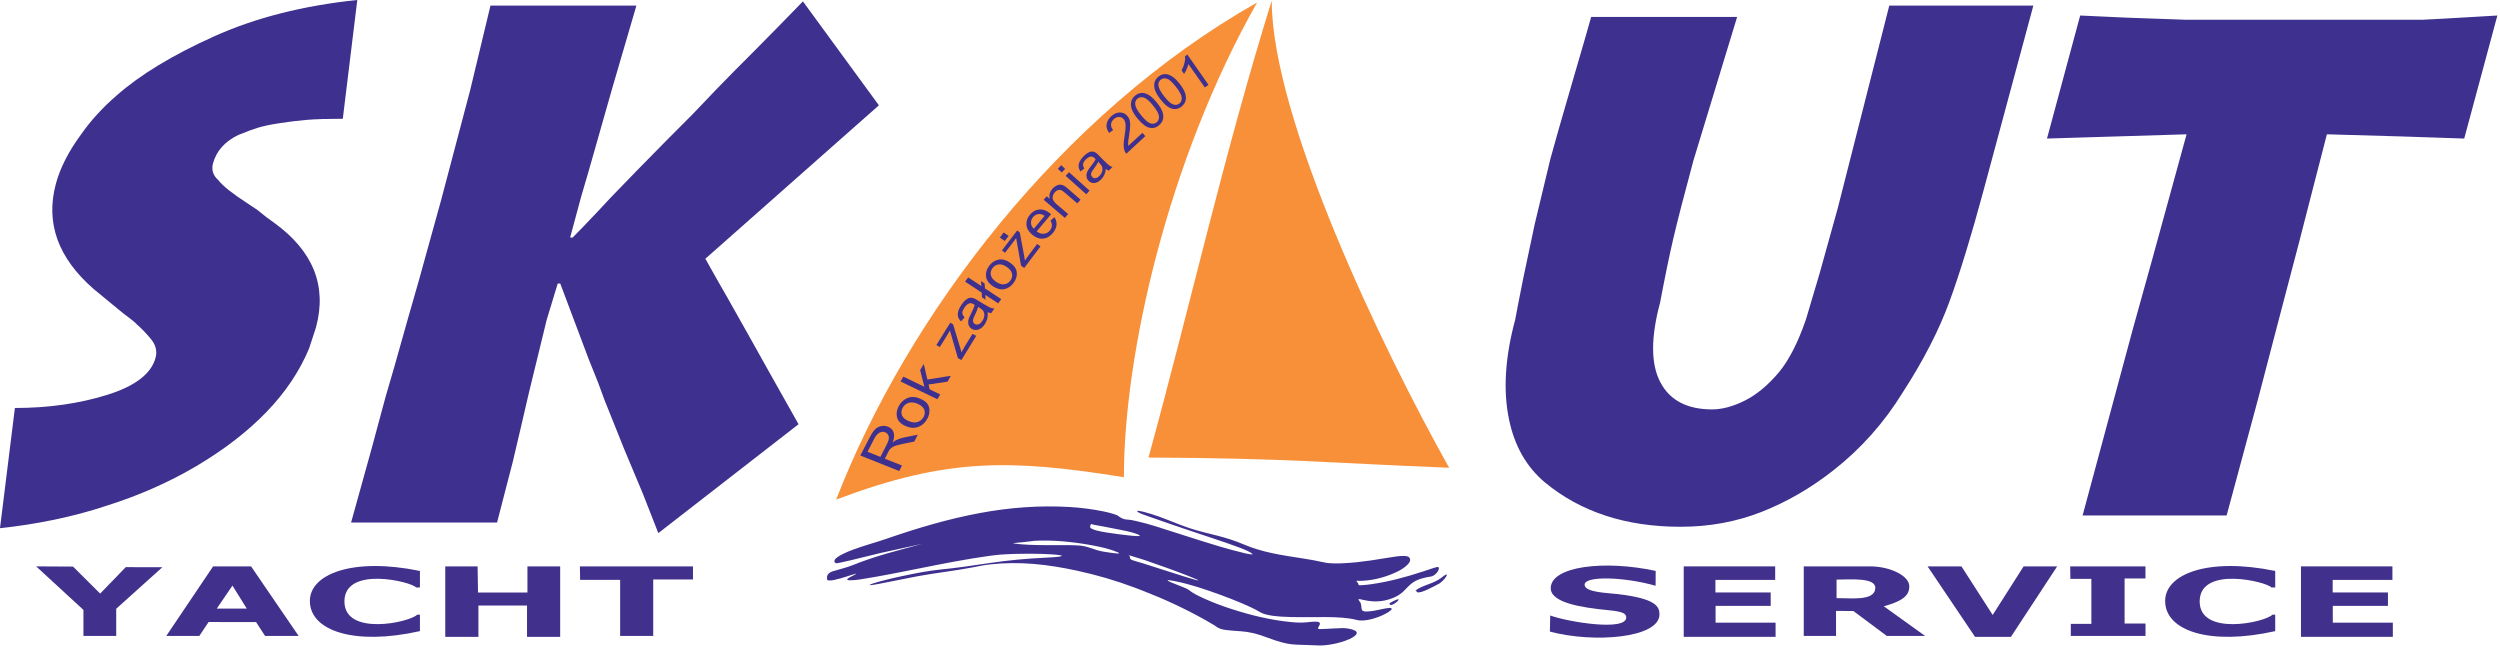 <?xml version="1.0" encoding="UTF-8" standalone="no"?>
<!DOCTYPE svg PUBLIC "-//W3C//DTD SVG 1.1//EN" "http://www.w3.org/Graphics/SVG/1.1/DTD/svg11.dtd">
<svg width="100%" height="100%" viewBox="0 0 258 67" version="1.1" xmlns="http://www.w3.org/2000/svg" xmlns:xlink="http://www.w3.org/1999/xlink" xml:space="preserve" xmlns:serif="http://www.serif.com/" style="fill-rule:evenodd;clip-rule:evenodd;stroke-linejoin:round;stroke-miterlimit:2;">
    <g transform="matrix(4.167,0,0,4.167,12.042,45.167)">
        <path d="M0,-8.476C0.583,-8.99 1.387,-9.477 2.411,-9.938C3.435,-10.399 4.618,-10.7 5.959,-10.84L5.6,-7.898C5.228,-7.898 4.936,-7.889 4.724,-7.872C4.513,-7.854 4.291,-7.828 4.059,-7.793C3.827,-7.758 3.644,-7.72 3.509,-7.679C3.373,-7.638 3.207,-7.577 3.009,-7.495C2.675,-7.332 2.468,-7.098 2.386,-6.795C2.342,-6.631 2.387,-6.491 2.521,-6.374C2.628,-6.234 2.862,-6.048 3.223,-5.814L3.486,-5.639L3.703,-5.464L3.897,-5.324C4.867,-4.623 5.213,-3.759 4.936,-2.732L4.85,-2.469L4.764,-2.207C4.53,-1.646 4.18,-1.124 3.713,-0.639C3.246,-0.155 2.668,0.292 1.979,0.701C1.289,1.109 0.532,1.442 -0.292,1.699C-0.678,1.827 -1.096,1.938 -1.545,2.032C-1.995,2.125 -2.443,2.195 -2.89,2.242L-2.521,-0.735C-1.694,-0.735 -0.933,-0.843 -0.239,-1.059C0.456,-1.275 0.856,-1.582 0.963,-1.979C1.007,-2.142 0.969,-2.297 0.848,-2.443C0.727,-2.589 0.612,-2.708 0.503,-2.802C0.464,-2.849 0.349,-2.942 0.159,-3.082L-0.565,-3.677C-1.453,-4.448 -1.767,-5.318 -1.506,-6.287C-1.399,-6.684 -1.19,-7.092 -0.88,-7.513C-0.644,-7.851 -0.351,-8.172 0,-8.476M10.923,-3.818L10.985,-3.818L11.69,-1.944L11.922,-1.366L12.083,-0.928L12.287,-0.42L12.575,0.298L13.037,1.401L13.414,2.364L16.887,-0.333L16.237,-1.488L15.619,-2.592L15.126,-3.467L14.915,-3.835L14.579,-4.431L18.877,-8.231L16.995,-10.805L16.416,-10.21L15.776,-9.562L15.287,-9.071L14.859,-8.634L14.274,-8.021L13.594,-7.338L12.888,-6.62L12.243,-5.954L11.916,-5.604L11.549,-5.219L11.292,-4.956L11.23,-4.956L11.348,-5.394L11.504,-5.972L11.684,-6.585L12.272,-8.651L12.871,-10.7L9.257,-10.7L8.757,-8.616L8.04,-5.902L7.487,-3.905L7.216,-2.96L6.875,-1.751L6.661,-1.016L6.467,-0.298L6.321,0.245L5.805,2.102L9.42,2.102L9.81,0.596L10.016,-0.28L10.211,-1.121L10.651,-2.924L10.923,-3.818ZM36.517,-10.42L40.132,-10.42L39.05,-6.865C38.82,-6.013 38.654,-5.37 38.553,-4.938C38.452,-4.506 38.343,-3.975 38.224,-3.345C37.992,-2.481 37.993,-1.824 38.229,-1.375C38.464,-0.925 38.892,-0.7 39.513,-0.7C39.761,-0.7 40.032,-0.773 40.324,-0.919C40.617,-1.065 40.901,-1.302 41.175,-1.629C41.299,-1.78 41.415,-1.964 41.525,-2.18C41.635,-2.396 41.738,-2.644 41.835,-2.924L42.163,-4.028L42.622,-5.674L43.9,-10.7L47.468,-10.7L46.222,-6.077C45.929,-4.991 45.653,-4.092 45.394,-3.38C45.135,-2.668 44.748,-1.915 44.234,-1.121C43.774,-0.373 43.203,0.269 42.52,0.806C41.956,1.249 41.361,1.594 40.736,1.839C40.112,2.084 39.443,2.207 38.729,2.207C37.374,2.207 36.253,1.839 35.365,1.103C34.91,0.718 34.616,0.199 34.482,-0.455C34.333,-1.167 34.384,-1.991 34.636,-2.924L34.709,-3.31L34.837,-3.958L35.123,-5.306L35.506,-6.9C35.604,-7.262 35.786,-7.901 36.054,-8.818C36.322,-9.734 36.476,-10.268 36.517,-10.42M48.628,-10.455L49.777,-10.402L51.252,-10.35L57.101,-10.35L57.605,-10.376L58.96,-10.455L58.139,-7.408L56.586,-7.46L54.738,-7.513L54.381,-6.129L54.057,-4.868L53.501,-2.749L53.03,-0.945L52.255,1.926L48.688,1.926L49.934,-2.697L50.421,-4.448L51.263,-7.513L47.806,-7.408L48.628,-10.455Z" style="fill:rgb(62,48,142);fill-rule:nonzero;"/>
    </g>
    <g transform="matrix(4.167,0,0,4.167,131.243,48.273)">
        <path d="M0,-11.572C0,-8.662 2.731,-2.963 4.394,0C1.246,-0.127 0.42,-0.236 -3.052,-0.253C-2.007,-4.067 -1.18,-7.774 0,-11.572" style="fill:rgb(247,144,57);fill-rule:nonzero;"/>
    </g>
    <g transform="matrix(4.167,0,0,4.167,129.729,51.556)">
        <path d="M0,-12.31C-2.217,-8.391 -3.298,-3.586 -3.298,-0.554C-6.102,-1.002 -7.674,-1.039 -10.424,0C-8.658,-4.556 -4.869,-9.556 0,-12.31" style="fill:rgb(247,144,57);fill-rule:nonzero;"/>
    </g>
    <g transform="matrix(4.167,0,0,4.167,125.349,54.236)">
        <path d="M0,2.474C0.007,2.479 0.013,2.484 0.02,2.489C0.04,2.504 0.061,2.518 0.082,2.53C0.103,2.541 0.124,2.551 0.145,2.558C0.17,2.567 0.196,2.573 0.221,2.578C0.255,2.584 0.289,2.589 0.323,2.592C0.431,2.604 0.541,2.611 0.65,2.618C0.756,2.626 0.86,2.641 0.963,2.666C1.054,2.688 1.143,2.717 1.231,2.748C1.413,2.814 1.588,2.881 1.777,2.92C1.857,2.936 1.941,2.946 2.022,2.95C2.19,2.959 2.358,2.957 2.526,2.968C2.661,2.977 2.797,2.961 2.929,2.936C3.068,2.909 3.207,2.87 3.337,2.813C3.383,2.792 3.431,2.767 3.47,2.735C3.492,2.718 3.52,2.69 3.52,2.66C3.521,2.628 3.488,2.607 3.463,2.595C3.405,2.568 3.335,2.556 3.272,2.546C3.228,2.539 3.18,2.54 3.134,2.541C3.072,2.542 3.01,2.546 2.949,2.549C2.833,2.555 2.717,2.563 2.602,2.564C2.597,2.564 2.593,2.564 2.588,2.563C2.584,2.563 2.581,2.562 2.578,2.561C2.575,2.56 2.572,2.559 2.57,2.558C2.569,2.557 2.566,2.555 2.565,2.553C2.56,2.545 2.563,2.534 2.566,2.525C2.578,2.499 2.596,2.476 2.605,2.448C2.609,2.436 2.609,2.424 2.604,2.412C2.601,2.407 2.595,2.402 2.59,2.398C2.582,2.393 2.573,2.39 2.564,2.387C2.551,2.384 2.538,2.382 2.524,2.381C2.506,2.38 2.487,2.38 2.468,2.38C2.41,2.382 2.352,2.389 2.295,2.395C2.158,2.411 2.013,2.403 1.876,2.389C1.374,2.339 0.883,2.218 0.403,2.062C0.181,1.99 -0.041,1.906 -0.255,1.81C-0.391,1.748 -0.537,1.68 -0.654,1.585C-0.661,1.58 -0.668,1.576 -0.676,1.572C-0.687,1.566 -0.699,1.56 -0.711,1.555C-0.744,1.54 -0.778,1.526 -0.812,1.513C-0.89,1.482 -0.969,1.452 -1.047,1.42C-1.076,1.408 -1.105,1.396 -1.133,1.382C-1.141,1.378 -1.149,1.374 -1.156,1.368C-1.158,1.367 -1.161,1.365 -1.162,1.363C-1.163,1.362 -1.164,1.36 -1.164,1.359C-1.163,1.357 -1.161,1.356 -1.16,1.356C-1.157,1.355 -1.154,1.354 -1.151,1.354C-1.139,1.354 -1.127,1.355 -1.116,1.356C-1.065,1.361 -1.014,1.371 -0.965,1.381C-0.594,1.456 -0.231,1.581 0.124,1.709C0.316,1.779 0.507,1.853 0.694,1.933C0.842,1.996 0.989,2.063 1.128,2.146C1.167,2.17 1.211,2.186 1.255,2.198C1.313,2.214 1.374,2.225 1.433,2.234C1.587,2.255 1.744,2.263 1.899,2.266C2.183,2.273 2.467,2.266 2.751,2.267C2.888,2.268 3.026,2.271 3.163,2.282C3.287,2.292 3.408,2.309 3.529,2.34C3.553,2.346 3.578,2.35 3.603,2.351C3.631,2.353 3.66,2.353 3.689,2.351C3.753,2.346 3.818,2.335 3.881,2.319C4.005,2.287 4.126,2.242 4.239,2.181C4.278,2.161 4.318,2.137 4.351,2.108C4.361,2.1 4.372,2.09 4.379,2.079C4.383,2.072 4.387,2.064 4.384,2.056C4.383,2.053 4.38,2.051 4.377,2.049C4.373,2.046 4.368,2.045 4.363,2.043C4.357,2.042 4.349,2.041 4.342,2.041C4.333,2.041 4.323,2.041 4.313,2.042C4.246,2.047 4.179,2.062 4.113,2.077C4,2.102 3.882,2.126 3.766,2.129C3.751,2.129 3.736,2.128 3.721,2.127C3.71,2.125 3.699,2.124 3.688,2.12C3.675,2.116 3.658,2.107 3.652,2.094C3.618,2.027 3.653,1.967 3.597,1.887C3.587,1.872 3.573,1.858 3.566,1.84C3.565,1.837 3.564,1.832 3.565,1.828C3.565,1.827 3.566,1.825 3.568,1.824C3.569,1.823 3.571,1.823 3.572,1.822C3.575,1.822 3.577,1.822 3.579,1.821C3.582,1.821 3.585,1.822 3.588,1.822C3.596,1.823 3.604,1.824 3.612,1.826C3.635,1.83 3.659,1.836 3.682,1.842C3.756,1.858 3.83,1.871 3.906,1.876C4.009,1.883 4.115,1.877 4.216,1.855C4.347,1.826 4.474,1.781 4.584,1.705C4.658,1.654 4.718,1.591 4.779,1.526C4.84,1.464 4.9,1.411 4.978,1.37C5.026,1.344 5.08,1.325 5.133,1.31C5.205,1.289 5.279,1.275 5.353,1.263C5.363,1.262 5.372,1.26 5.38,1.257C5.389,1.254 5.398,1.25 5.407,1.246C5.424,1.238 5.44,1.227 5.455,1.215C5.484,1.192 5.51,1.164 5.529,1.132C5.542,1.109 5.556,1.081 5.554,1.055C5.554,1.046 5.551,1.038 5.544,1.032C5.541,1.029 5.536,1.028 5.532,1.027C5.526,1.026 5.52,1.026 5.514,1.026C5.499,1.028 5.483,1.033 5.467,1.038C5.441,1.045 5.414,1.054 5.389,1.062C5.311,1.088 5.232,1.115 5.154,1.14C4.94,1.21 4.723,1.275 4.503,1.33C4.292,1.382 4.078,1.425 3.862,1.455C3.792,1.465 3.721,1.473 3.65,1.477C3.63,1.478 3.609,1.479 3.589,1.478C3.584,1.478 3.578,1.478 3.573,1.476C3.572,1.476 3.57,1.476 3.569,1.475C3.568,1.474 3.567,1.474 3.567,1.473C3.555,1.419 3.537,1.412 3.51,1.372L3.51,1.371L3.511,1.37C3.511,1.37 3.512,1.37 3.513,1.369L3.544,1.369C3.592,1.37 3.641,1.371 3.689,1.367C3.966,1.349 4.24,1.274 4.492,1.157C4.594,1.11 4.701,1.048 4.78,0.967C4.805,0.942 4.83,0.909 4.839,0.874C4.846,0.843 4.84,0.816 4.82,0.791C4.81,0.777 4.793,0.769 4.776,0.764C4.754,0.757 4.729,0.754 4.704,0.753C4.633,0.75 4.561,0.758 4.49,0.767C4.284,0.795 4.079,0.834 3.873,0.864C3.647,0.897 3.419,0.923 3.191,0.933C3.034,0.94 2.858,0.946 2.704,0.911C2.526,0.871 2.349,0.84 2.169,0.812C1.674,0.736 1.19,0.667 0.725,0.469C0.508,0.376 0.294,0.309 0.065,0.25C-0.169,0.191 -0.404,0.137 -0.634,0.06C-0.882,-0.023 -1.126,-0.131 -1.373,-0.22C-1.495,-0.264 -1.62,-0.304 -1.746,-0.336C-1.785,-0.346 -1.825,-0.356 -1.865,-0.362C-1.876,-0.364 -1.888,-0.365 -1.899,-0.366C-1.902,-0.366 -1.906,-0.365 -1.909,-0.365C-1.911,-0.364 -1.914,-0.364 -1.914,-0.362C-1.918,-0.357 -1.916,-0.351 -1.913,-0.347C-1.907,-0.339 -1.898,-0.333 -1.89,-0.328C-1.859,-0.309 -1.823,-0.294 -1.789,-0.281C-1.663,-0.232 -1.533,-0.191 -1.406,-0.146C-0.943,0.019 -0.477,0.171 -0.012,0.327C0.195,0.396 0.401,0.465 0.604,0.542C0.676,0.569 0.748,0.597 0.817,0.63C0.858,0.651 0.903,0.673 0.936,0.705C0.937,0.706 0.938,0.708 0.939,0.709L0.939,0.711C0.938,0.713 0.934,0.714 0.932,0.714C0.92,0.716 0.906,0.714 0.893,0.713C0.837,0.705 0.781,0.693 0.725,0.68C0.521,0.632 0.318,0.575 0.116,0.516C-0.41,0.359 -0.932,0.185 -1.456,0.02C-1.606,-0.027 -1.758,-0.069 -1.912,-0.104C-1.984,-0.12 -2.063,-0.141 -2.137,-0.145C-2.167,-0.147 -2.196,-0.149 -2.225,-0.156C-2.248,-0.161 -2.271,-0.168 -2.292,-0.178C-2.33,-0.196 -2.362,-0.219 -2.396,-0.243C-2.409,-0.253 -2.425,-0.26 -2.44,-0.265C-2.466,-0.276 -2.493,-0.284 -2.519,-0.292C-2.602,-0.317 -2.688,-0.337 -2.773,-0.354C-3.041,-0.408 -3.316,-0.443 -3.589,-0.459C-4.336,-0.503 -5.084,-0.447 -5.818,-0.309C-6.601,-0.162 -7.353,0.06 -8.105,0.32C-8.387,0.418 -8.676,0.493 -8.957,0.598C-9.03,0.625 -9.103,0.655 -9.173,0.688C-9.228,0.714 -9.284,0.742 -9.334,0.777C-9.363,0.797 -9.401,0.826 -9.413,0.86C-9.425,0.892 -9.407,0.914 -9.383,0.932C-9.38,0.934 -9.374,0.934 -9.371,0.934C-9.364,0.934 -9.356,0.933 -9.349,0.932C-9.324,0.929 -9.299,0.924 -9.274,0.919C-9.19,0.902 -9.106,0.883 -9.023,0.863C-8.776,0.803 -8.531,0.741 -8.284,0.682L-7.235,0.452C-7.821,0.611 -8.398,0.752 -8.964,0.981C-9.121,1.044 -9.279,1.078 -9.441,1.128C-9.466,1.135 -9.492,1.145 -9.515,1.158C-9.534,1.168 -9.553,1.181 -9.567,1.197C-9.581,1.213 -9.591,1.232 -9.596,1.253C-9.602,1.278 -9.601,1.305 -9.598,1.33C-9.596,1.34 -9.59,1.347 -9.582,1.352C-9.572,1.358 -9.558,1.36 -9.547,1.36C-9.508,1.363 -9.467,1.356 -9.429,1.349C-9.322,1.327 -9.216,1.295 -9.112,1.262C-9.039,1.239 -8.963,1.211 -8.888,1.194C-8.885,1.194 -8.882,1.193 -8.879,1.193L-8.877,1.193C-8.876,1.193 -8.876,1.194 -8.876,1.194C-8.875,1.195 -8.876,1.195 -8.876,1.196C-8.877,1.196 -8.877,1.197 -8.878,1.198C-8.881,1.2 -8.884,1.202 -8.888,1.204C-8.924,1.226 -8.963,1.245 -9.001,1.263C-9.026,1.276 -9.053,1.29 -9.076,1.307C-9.082,1.311 -9.088,1.316 -9.093,1.322C-9.096,1.326 -9.099,1.331 -9.099,1.335C-9.099,1.344 -9.089,1.348 -9.082,1.35C-9.068,1.355 -9.051,1.356 -9.036,1.356C-8.951,1.357 -8.861,1.347 -8.777,1.334C-7.718,1.168 -6.681,0.906 -5.618,0.757C-5.517,0.743 -5.413,0.729 -5.312,0.721C-4.414,0.654 -3.131,0.747 -4.173,0.795C-4.654,0.818 -5.108,0.859 -5.585,0.93C-5.988,0.99 -6.389,1.051 -6.794,1.09C-7.101,1.12 -7.414,1.184 -7.715,1.247C-7.903,1.286 -8.092,1.33 -8.278,1.38C-8.34,1.397 -8.402,1.415 -8.464,1.435C-8.482,1.442 -8.501,1.448 -8.518,1.456C-8.524,1.458 -8.529,1.461 -8.534,1.464C-8.536,1.465 -8.537,1.467 -8.539,1.468C-8.54,1.469 -8.541,1.47 -8.542,1.471C-8.542,1.472 -8.542,1.473 -8.541,1.474C-8.54,1.475 -8.539,1.475 -8.538,1.475C-8.532,1.477 -8.526,1.477 -8.521,1.476C-8.498,1.475 -8.474,1.472 -8.451,1.468C-8.364,1.455 -8.277,1.438 -8.19,1.42C-7.915,1.366 -7.641,1.309 -7.365,1.257C-6.904,1.172 -6.433,1.122 -5.975,1.033C-5.843,1.008 -5.712,0.979 -5.579,0.964C-4.823,0.88 -4.132,0.961 -3.394,1.121C-2.909,1.227 -2.436,1.365 -1.972,1.54C-1.909,1.564 -1.846,1.588 -1.783,1.613C-1.245,1.82 -0.73,2.06 -0.228,2.341C-0.152,2.383 -0.077,2.433 0,2.474M0,2.474L0.024,2.486C0.016,2.482 0.008,2.478 0,2.474M-1.741,0.852C-1.385,0.976 -1.026,1.101 -0.676,1.238C0.236,1.595 -1.388,1.058 -1.771,0.937C-1.854,0.912 -1.937,0.888 -2.02,0.863C-2.033,0.859 -2.047,0.854 -2.06,0.847C-2.068,0.843 -2.077,0.837 -2.083,0.83C-2.092,0.819 -2.096,0.808 -2.098,0.793C-2.099,0.781 -2.099,0.769 -2.104,0.758C-2.107,0.752 -2.111,0.747 -2.116,0.742C-2.123,0.737 -2.132,0.733 -2.141,0.729L-1.741,0.852ZM-4.489,0.38C-4.012,0.35 -3.5,0.404 -3.032,0.49C-2.825,0.528 -2.597,0.578 -2.402,0.661C-2.393,0.665 -2.384,0.67 -2.376,0.675C-2.374,0.676 -2.371,0.678 -2.369,0.68C-2.368,0.681 -2.366,0.683 -2.366,0.685C-2.366,0.686 -2.366,0.687 -2.367,0.688C-2.368,0.689 -2.37,0.69 -2.372,0.69C-2.38,0.692 -2.389,0.692 -2.397,0.692C-2.497,0.688 -2.601,0.669 -2.7,0.655C-2.765,0.646 -2.829,0.633 -2.892,0.615C-2.948,0.599 -3.003,0.579 -3.059,0.561C-3.115,0.542 -3.172,0.525 -3.23,0.512C-3.297,0.498 -3.362,0.492 -3.431,0.49C-3.906,0.472 -4.524,0.51 -4.977,0.443C-5.04,0.434 -4.827,0.422 -4.718,0.409C-4.667,0.403 -4.617,0.397 -4.566,0.391C-4.549,0.389 -4.531,0.387 -4.514,0.385C-4.509,0.384 -4.503,0.383 -4.498,0.382C-4.495,0.382 -4.491,0.381 -4.489,0.38M-3.06,-0.04C-3.056,-0.037 -3.05,-0.035 -3.046,-0.033C-3.024,-0.026 -3.001,-0.022 -2.979,-0.017C-2.902,-0.002 -2.825,0.011 -2.748,0.025C-2.616,0.049 -2.485,0.077 -2.354,0.102C-2.227,0.126 -2.102,0.152 -1.979,0.191C-1.949,0.2 -1.919,0.211 -1.89,0.224C-1.882,0.227 -1.874,0.231 -1.866,0.236C-1.862,0.239 -1.858,0.242 -1.855,0.246C-1.854,0.249 -1.854,0.251 -1.856,0.253C-1.859,0.256 -1.864,0.258 -1.868,0.258C-1.885,0.262 -1.903,0.262 -1.92,0.261C-1.985,0.26 -2.051,0.253 -2.115,0.246C-2.3,0.226 -2.485,0.202 -2.669,0.173C-2.752,0.16 -2.835,0.145 -2.917,0.124C-2.948,0.116 -2.979,0.107 -3.009,0.094C-3.03,0.086 -3.053,0.075 -3.071,0.06C-3.079,0.052 -3.083,0.042 -3.083,0.03C-3.083,0.019 -3.08,0.006 -3.076,-0.005C-3.073,-0.015 -3.068,-0.024 -3.063,-0.034C-3.062,-0.036 -3.061,-0.038 -3.06,-0.04" style="fill:rgb(62,48,142);fill-rule:nonzero;"/>
    </g>
    <g transform="matrix(4.167,0,0,4.167,146.172,59.469)">
        <path d="M0,0.358C-0.009,0.357 -0.018,0.355 -0.027,0.354C0.162,0.216 0.406,0.191 0.596,0.053C0.627,0.031 0.656,0.005 0.688,-0.016C0.698,-0.023 0.708,-0.029 0.718,-0.034C0.722,-0.036 0.726,-0.038 0.729,-0.039C0.733,-0.04 0.736,-0.042 0.738,-0.042C0.741,-0.043 0.743,-0.043 0.745,-0.043C0.747,-0.043 0.749,-0.042 0.75,-0.042C0.753,-0.04 0.754,-0.036 0.754,-0.034C0.754,-0.022 0.747,-0.009 0.742,0C0.72,0.039 0.69,0.074 0.659,0.105C0.625,0.139 0.588,0.171 0.545,0.193C0.434,0.249 0.326,0.309 0.211,0.357C0.184,0.368 0.156,0.378 0.128,0.387C0.105,0.393 0.082,0.398 0.059,0.4C0.051,0.401 0.042,0.401 0.033,0.399C0.027,0.398 0.02,0.396 0.014,0.392C0.002,0.384 -0.001,0.372 0,0.358" style="fill:rgb(62,48,142);fill-rule:nonzero;"/>
    </g>
    <g transform="matrix(4.167,0,0,4.167,143.403,62.028)">
        <path d="M0,0.053C0.048,0.026 0.096,0 0.146,-0.023C0.16,-0.029 0.174,-0.035 0.188,-0.039C0.193,-0.041 0.198,-0.042 0.202,-0.043C0.206,-0.044 0.209,-0.044 0.213,-0.044C0.215,-0.044 0.218,-0.044 0.22,-0.043C0.221,-0.042 0.223,-0.041 0.223,-0.039C0.225,-0.036 0.223,-0.03 0.221,-0.027C0.214,-0.012 0.2,0.001 0.188,0.012C0.153,0.045 0.113,0.073 0.068,0.09C0.059,0.093 0.049,0.096 0.04,0.097L0.028,0.097C0.025,0.097 0.021,0.096 0.018,0.095C0.012,0.092 0.007,0.088 0.003,0.081C0,0.073 -0.001,0.064 0,0.055L0,0.053" style="fill:rgb(62,48,142);fill-rule:nonzero;"/>
    </g>
    <g transform="matrix(4.167,0,0,4.167,120.673,60.547)">
        <path d="M0,-1.057C0.297,-0.949 0.584,-0.815 0.88,-0.706C1.331,-0.539 1.783,-0.426 2.245,-0.303C2.554,-0.222 2.863,-0.145 3.176,-0.083L3.73,0.011C3.544,-0.011 3.357,-0.03 3.171,-0.058C2.574,-0.146 1.984,-0.277 1.401,-0.432C0.897,-0.567 0.402,-0.742 -0.078,-0.947C-0.114,-0.962 -0.15,-0.979 -0.184,-0.999C-0.193,-1.004 -0.203,-1.01 -0.212,-1.018C-0.217,-1.022 -0.223,-1.027 -0.226,-1.033C-0.228,-1.036 -0.23,-1.04 -0.228,-1.045C-0.227,-1.048 -0.224,-1.051 -0.22,-1.053C-0.209,-1.06 -0.194,-1.062 -0.182,-1.063C-0.122,-1.068 -0.059,-1.064 0,-1.057" style="fill:rgb(62,48,142);fill-rule:nonzero;"/>
    </g>
    <g transform="matrix(4.167,0,0,4.167,108.442,55.625)">
        <path d="M0,-0.503C-0.516,-0.485 -1.035,-0.468 -1.549,-0.424C-1.605,-0.42 -1.661,-0.414 -1.717,-0.408C-2.184,-0.36 -2.654,-0.295 -3.111,-0.186C-3.18,-0.17 -3.248,-0.147 -3.313,-0.118C-3.355,-0.099 -3.4,-0.076 -3.436,-0.046C-3.444,-0.039 -3.454,-0.029 -3.457,-0.019C-3.458,-0.016 -3.457,-0.012 -3.455,-0.01C-3.453,-0.007 -3.449,-0.005 -3.445,-0.004C-3.43,0 -3.412,-0.002 -3.397,-0.004C-3.366,-0.008 -3.336,-0.015 -3.306,-0.023C-2.976,-0.104 -2.641,-0.155 -2.304,-0.195C-2.099,-0.219 -1.895,-0.248 -1.691,-0.27C-1.401,-0.301 -1.112,-0.32 -0.822,-0.338C-0.468,-0.36 -0.116,-0.386 0.238,-0.388C0.16,-0.428 0.08,-0.466 0,-0.503" style="fill:rgb(62,48,142);fill-rule:nonzero;"/>
    </g>
    <g transform="matrix(4.167,0,0,4.167,95.334,41.203)">
        <path d="M0,-0.875C-0.03,-0.823 -0.06,-0.772 -0.09,-0.722C-0.055,-0.584 -0.02,-0.446 0.015,-0.309C-0.158,-0.392 -0.332,-0.475 -0.506,-0.56C-0.529,-0.52 -0.553,-0.479 -0.575,-0.44C-0.27,-0.293 0.034,-0.146 0.338,0C0.361,-0.038 0.384,-0.079 0.407,-0.119C0.319,-0.16 0.232,-0.203 0.146,-0.246C0.136,-0.285 0.127,-0.326 0.119,-0.366C0.275,-0.388 0.431,-0.411 0.587,-0.435C0.615,-0.483 0.642,-0.532 0.671,-0.581C0.478,-0.549 0.284,-0.519 0.089,-0.488C0.058,-0.615 0.029,-0.745 0,-0.875" style="fill:rgb(62,48,142);fill-rule:nonzero;"/>
    </g>
    <g transform="matrix(4.167,0,0,4.167,99.567,34.713)">
        <path d="M0,0.248C-0.028,0.293 -0.055,0.343 -0.083,0.396C-0.094,0.36 -0.104,0.323 -0.113,0.286C-0.172,0.091 -0.232,-0.103 -0.29,-0.298C-0.314,-0.311 -0.337,-0.325 -0.36,-0.338C-0.475,-0.153 -0.59,0.032 -0.705,0.216C-0.675,0.231 -0.647,0.247 -0.617,0.263C-0.56,0.171 -0.503,0.078 -0.446,-0.014C-0.423,-0.05 -0.396,-0.094 -0.368,-0.144C-0.302,0.083 -0.238,0.311 -0.171,0.538C-0.142,0.554 -0.113,0.569 -0.084,0.586C0.039,0.386 0.161,0.187 0.283,-0.012C0.253,-0.029 0.223,-0.046 0.192,-0.063C0.129,0.041 0.063,0.145 0,0.248" style="fill:rgb(62,48,142);fill-rule:nonzero;"/>
    </g>
    <g transform="matrix(4.167,0,0,4.167,92.494,47.122)">
        <path d="M0,-0.41C-0.025,-0.398 -0.055,-0.378 -0.089,-0.349C-0.051,-0.451 -0.043,-0.536 -0.066,-0.601C-0.088,-0.666 -0.134,-0.712 -0.202,-0.739C-0.254,-0.761 -0.31,-0.767 -0.368,-0.757C-0.427,-0.746 -0.476,-0.72 -0.519,-0.68C-0.561,-0.64 -0.606,-0.574 -0.654,-0.483C-0.733,-0.331 -0.811,-0.178 -0.89,-0.027C-0.568,0.102 -0.247,0.231 0.073,0.357C0.097,0.312 0.12,0.266 0.143,0.221C0,0.165 -0.141,0.109 -0.283,0.052C-0.256,-0.001 -0.229,-0.053 -0.202,-0.107C-0.184,-0.142 -0.17,-0.166 -0.158,-0.181C-0.143,-0.199 -0.123,-0.216 -0.1,-0.232C-0.078,-0.247 -0.044,-0.261 -0.002,-0.274C0.042,-0.287 0.103,-0.303 0.18,-0.319C0.268,-0.338 0.358,-0.355 0.447,-0.373C0.476,-0.43 0.504,-0.487 0.533,-0.543C0.417,-0.519 0.301,-0.496 0.184,-0.472C0.116,-0.457 0.054,-0.436 0,-0.41M-0.185,-0.438C-0.191,-0.398 -0.21,-0.347 -0.243,-0.284C-0.292,-0.187 -0.343,-0.089 -0.393,0.007C-0.5,-0.036 -0.607,-0.078 -0.712,-0.12C-0.657,-0.228 -0.6,-0.337 -0.544,-0.446C-0.504,-0.522 -0.46,-0.571 -0.412,-0.595C-0.365,-0.618 -0.319,-0.62 -0.274,-0.602C-0.242,-0.589 -0.219,-0.569 -0.202,-0.54C-0.185,-0.511 -0.179,-0.476 -0.185,-0.438" style="fill:rgb(62,48,142);fill-rule:nonzero;"/>
    </g>
    <g transform="matrix(-0.046,-4.166,-4.166,0.046,109.536,17.044)">
        <path d="M-0.091,-0.092C-0.062,-0.059 -0.03,-0.027 0,0.007C-0.031,0.035 -0.061,0.063 -0.091,0.09C-0.121,0.057 -0.153,0.025 -0.182,-0.009C-0.152,-0.036 -0.123,-0.065 -0.091,-0.092" style="fill:rgb(62,48,142);fill-rule:nonzero;"/>
    </g>
    <g transform="matrix(-0.755,-4.098,-4.098,0.755,103.474,24)">
        <path d="M-0.109,-0.13C-0.073,-0.096 -0.038,-0.06 -0.002,-0.027C-0.038,0.013 -0.073,0.052 -0.109,0.091C-0.145,0.057 -0.181,0.023 -0.215,-0.012C-0.18,-0.051 -0.144,-0.09 -0.109,-0.13" style="fill:rgb(62,48,142);fill-rule:nonzero;"/>
    </g>
    <g transform="matrix(4.167,0,0,4.167,101.457,33.464)">
        <path d="M0,-0.51C-0.046,-0.537 -0.092,-0.565 -0.139,-0.594C-0.183,-0.622 -0.218,-0.64 -0.237,-0.646C-0.27,-0.657 -0.301,-0.66 -0.331,-0.655C-0.36,-0.65 -0.393,-0.632 -0.429,-0.605C-0.464,-0.578 -0.501,-0.537 -0.538,-0.48C-0.576,-0.425 -0.602,-0.371 -0.616,-0.319C-0.63,-0.268 -0.63,-0.222 -0.619,-0.183C-0.608,-0.145 -0.583,-0.107 -0.546,-0.071C-0.517,-0.104 -0.488,-0.137 -0.459,-0.171C-0.495,-0.211 -0.513,-0.246 -0.514,-0.282C-0.515,-0.317 -0.496,-0.361 -0.462,-0.412C-0.425,-0.469 -0.385,-0.504 -0.343,-0.518C-0.312,-0.528 -0.276,-0.521 -0.233,-0.495C-0.229,-0.493 -0.22,-0.488 -0.206,-0.478C-0.22,-0.428 -0.252,-0.355 -0.301,-0.259C-0.325,-0.211 -0.342,-0.177 -0.352,-0.151C-0.363,-0.117 -0.369,-0.084 -0.37,-0.05C-0.37,-0.018 -0.364,0.014 -0.349,0.043C-0.333,0.073 -0.31,0.097 -0.281,0.115C-0.229,0.145 -0.174,0.15 -0.115,0.131C-0.057,0.112 -0.004,0.067 0.043,-0.004C0.073,-0.049 0.091,-0.094 0.103,-0.14C0.115,-0.186 0.119,-0.24 0.113,-0.3C0.143,-0.285 0.174,-0.278 0.202,-0.276C0.228,-0.315 0.253,-0.353 0.278,-0.391C0.246,-0.392 0.215,-0.397 0.186,-0.408C0.159,-0.418 0.097,-0.453 0,-0.51M0.029,-0.209C0.024,-0.166 0.007,-0.123 -0.021,-0.081C-0.049,-0.037 -0.08,-0.01 -0.113,0.001C-0.146,0.012 -0.178,0.011 -0.205,-0.006C-0.223,-0.017 -0.235,-0.032 -0.244,-0.051C-0.252,-0.071 -0.255,-0.092 -0.249,-0.116C-0.244,-0.139 -0.229,-0.176 -0.205,-0.224C-0.162,-0.312 -0.136,-0.38 -0.125,-0.43C-0.111,-0.422 -0.099,-0.415 -0.086,-0.407C-0.041,-0.379 -0.011,-0.353 0.005,-0.327C0.025,-0.293 0.034,-0.253 0.029,-0.209" style="fill:rgb(62,48,142);fill-rule:nonzero;"/>
    </g>
    <g transform="matrix(4.167,0,0,4.167,94.948,43.978)">
        <path d="M0,-0.682C-0.108,-0.729 -0.209,-0.736 -0.304,-0.699C-0.399,-0.663 -0.475,-0.594 -0.527,-0.495C-0.575,-0.405 -0.59,-0.318 -0.573,-0.234C-0.553,-0.133 -0.48,-0.055 -0.354,0C-0.239,0.049 -0.135,0.054 -0.041,0.018C0.054,-0.018 0.129,-0.087 0.182,-0.187C0.217,-0.252 0.233,-0.315 0.233,-0.38C0.234,-0.446 0.219,-0.504 0.183,-0.553C0.148,-0.601 0.086,-0.645 0,-0.682M0.089,-0.228C0.055,-0.167 0.007,-0.126 -0.058,-0.104C-0.123,-0.082 -0.199,-0.09 -0.286,-0.127C-0.373,-0.165 -0.428,-0.213 -0.449,-0.273C-0.471,-0.332 -0.464,-0.392 -0.431,-0.453C-0.399,-0.514 -0.35,-0.554 -0.285,-0.576C-0.221,-0.598 -0.146,-0.591 -0.062,-0.554C0.026,-0.516 0.082,-0.467 0.104,-0.409C0.126,-0.349 0.121,-0.289 0.089,-0.228" style="fill:rgb(62,48,142);fill-rule:nonzero;"/>
    </g>
    <g transform="matrix(-2.187,3.547,3.547,2.187,112.499,18.258)">
        <path d="M0.296,-0.529C0.337,-0.304 0.377,-0.079 0.416,0.145C0.377,0.151 0.337,0.159 0.296,0.166C0.256,-0.058 0.216,-0.282 0.175,-0.507C0.216,-0.513 0.256,-0.521 0.296,-0.529" style="fill:rgb(62,48,142);fill-rule:nonzero;"/>
    </g>
    <g transform="matrix(4.167,0,0,4.167,113.86,18.032)">
        <path d="M0,-0.366C-0.037,-0.403 -0.072,-0.44 -0.108,-0.476C-0.144,-0.512 -0.17,-0.535 -0.187,-0.546C-0.215,-0.565 -0.242,-0.573 -0.269,-0.575C-0.296,-0.577 -0.329,-0.57 -0.365,-0.553C-0.402,-0.534 -0.442,-0.504 -0.485,-0.461C-0.529,-0.416 -0.562,-0.372 -0.583,-0.328C-0.605,-0.284 -0.614,-0.241 -0.611,-0.202C-0.607,-0.163 -0.593,-0.122 -0.567,-0.08C-0.535,-0.105 -0.503,-0.129 -0.471,-0.154C-0.497,-0.199 -0.505,-0.237 -0.5,-0.27C-0.494,-0.303 -0.471,-0.339 -0.43,-0.38C-0.387,-0.424 -0.344,-0.447 -0.304,-0.451C-0.274,-0.453 -0.243,-0.438 -0.21,-0.406C-0.207,-0.403 -0.2,-0.395 -0.19,-0.383C-0.211,-0.339 -0.253,-0.279 -0.314,-0.201C-0.345,-0.162 -0.366,-0.132 -0.378,-0.111C-0.395,-0.082 -0.407,-0.052 -0.414,-0.021C-0.42,0.009 -0.419,0.039 -0.411,0.07C-0.404,0.102 -0.387,0.129 -0.363,0.152C-0.323,0.193 -0.275,0.211 -0.22,0.206C-0.164,0.201 -0.109,0.171 -0.053,0.115C-0.02,0.081 0.006,0.043 0.025,0.002C0.044,-0.037 0.056,-0.087 0.063,-0.144C0.087,-0.124 0.113,-0.11 0.138,-0.102C0.168,-0.132 0.197,-0.162 0.227,-0.192C0.198,-0.199 0.172,-0.212 0.149,-0.229C0.125,-0.245 0.075,-0.291 0,-0.366M-0.029,-0.08C-0.041,-0.041 -0.063,-0.003 -0.096,0.03C-0.129,0.064 -0.162,0.083 -0.194,0.086C-0.226,0.089 -0.253,0.079 -0.274,0.057C-0.289,0.042 -0.297,0.027 -0.301,0.006C-0.305,-0.013 -0.303,-0.034 -0.294,-0.055C-0.286,-0.075 -0.266,-0.106 -0.235,-0.147C-0.182,-0.219 -0.145,-0.276 -0.126,-0.32C-0.117,-0.309 -0.106,-0.299 -0.096,-0.289C-0.06,-0.253 -0.038,-0.222 -0.029,-0.193C-0.017,-0.157 -0.018,-0.12 -0.029,-0.08" style="fill:rgb(62,48,142);fill-rule:nonzero;"/>
    </g>
    <g transform="matrix(4.167,0,0,4.167,116.442,12.418)">
        <path d="M0,0.632C-0.004,0.606 -0.005,0.58 -0.004,0.551C-0.003,0.522 0.005,0.461 0.02,0.37C0.037,0.26 0.046,0.179 0.046,0.125C0.047,0.071 0.042,0.024 0.03,-0.014C0.018,-0.051 -0.001,-0.083 -0.026,-0.111C-0.074,-0.166 -0.133,-0.194 -0.207,-0.195C-0.279,-0.195 -0.351,-0.166 -0.42,-0.103C-0.489,-0.04 -0.528,0.027 -0.538,0.099C-0.548,0.169 -0.527,0.241 -0.475,0.312C-0.442,0.288 -0.409,0.263 -0.376,0.239C-0.414,0.195 -0.432,0.149 -0.428,0.101C-0.424,0.053 -0.402,0.009 -0.359,-0.03C-0.319,-0.067 -0.276,-0.083 -0.23,-0.083C-0.184,-0.082 -0.147,-0.066 -0.117,-0.031C-0.089,0 -0.072,0.048 -0.068,0.109C-0.063,0.17 -0.071,0.267 -0.094,0.4C-0.109,0.486 -0.116,0.556 -0.116,0.611C-0.116,0.667 -0.108,0.715 -0.092,0.758C-0.083,0.784 -0.069,0.806 -0.05,0.827C0.107,0.68 0.264,0.536 0.421,0.391C0.397,0.365 0.372,0.338 0.349,0.311C0.232,0.417 0.116,0.524 0,0.632" style="fill:rgb(62,48,142);fill-rule:nonzero;"/>
    </g>
    <g transform="matrix(4.167,0,0,4.167,119.369,12.275)">
        <path d="M0,-0.411C-0.058,-0.483 -0.11,-0.533 -0.154,-0.566C-0.199,-0.598 -0.243,-0.621 -0.286,-0.634C-0.329,-0.646 -0.371,-0.648 -0.413,-0.639C-0.455,-0.63 -0.497,-0.609 -0.535,-0.576C-0.588,-0.531 -0.621,-0.481 -0.632,-0.422C-0.644,-0.364 -0.638,-0.301 -0.614,-0.235C-0.589,-0.168 -0.542,-0.093 -0.472,-0.008C-0.363,0.126 -0.26,0.204 -0.163,0.222C-0.083,0.237 -0.008,0.214 0.061,0.154C0.114,0.109 0.147,0.056 0.158,-0.001C0.17,-0.058 0.164,-0.121 0.139,-0.187C0.114,-0.253 0.068,-0.328 0,-0.411M0.003,0.081C-0.038,0.116 -0.088,0.127 -0.147,0.112C-0.207,0.097 -0.285,0.032 -0.381,-0.086C-0.478,-0.204 -0.528,-0.298 -0.532,-0.368C-0.536,-0.423 -0.518,-0.468 -0.477,-0.502C-0.435,-0.538 -0.384,-0.547 -0.324,-0.532C-0.265,-0.517 -0.187,-0.452 -0.091,-0.334C0.004,-0.218 0.053,-0.128 0.057,-0.065C0.061,-0.002 0.044,0.047 0.003,0.081" style="fill:rgb(62,48,142);fill-rule:nonzero;"/>
    </g>
    <g transform="matrix(4.167,0,0,4.167,121.737,10.3)">
        <path d="M0,-0.398C-0.056,-0.47 -0.106,-0.522 -0.15,-0.554C-0.194,-0.587 -0.237,-0.611 -0.279,-0.625C-0.321,-0.638 -0.363,-0.64 -0.404,-0.632C-0.445,-0.623 -0.487,-0.604 -0.526,-0.572C-0.578,-0.528 -0.611,-0.479 -0.623,-0.422C-0.636,-0.365 -0.631,-0.304 -0.608,-0.237C-0.584,-0.171 -0.539,-0.094 -0.472,-0.009C-0.366,0.127 -0.265,0.205 -0.171,0.225C-0.091,0.242 -0.017,0.221 0.053,0.163C0.105,0.119 0.138,0.068 0.15,0.012C0.162,-0.045 0.157,-0.106 0.133,-0.173C0.11,-0.239 0.066,-0.313 0,-0.398M-0.004,0.091C-0.044,0.124 -0.094,0.134 -0.153,0.117C-0.212,0.101 -0.289,0.034 -0.381,-0.084C-0.474,-0.202 -0.522,-0.296 -0.526,-0.365C-0.529,-0.42 -0.51,-0.464 -0.468,-0.498C-0.427,-0.532 -0.378,-0.54 -0.318,-0.524C-0.26,-0.508 -0.185,-0.441 -0.092,-0.323C0.001,-0.205 0.048,-0.115 0.052,-0.054C0.055,0.009 0.037,0.058 -0.004,0.091" style="fill:rgb(62,48,142);fill-rule:nonzero;"/>
    </g>
    <g transform="matrix(4.167,0,0,4.167,122.533,9.029)">
        <path d="M0,-0.816C-0.02,-0.8 -0.04,-0.786 -0.059,-0.772C-0.052,-0.728 -0.055,-0.674 -0.07,-0.612C-0.084,-0.549 -0.109,-0.487 -0.142,-0.425C-0.122,-0.395 -0.102,-0.366 -0.081,-0.336C-0.059,-0.368 -0.038,-0.407 -0.017,-0.454C0.004,-0.502 0.017,-0.544 0.025,-0.582C0.16,-0.388 0.297,-0.193 0.433,0C0.463,-0.021 0.493,-0.044 0.524,-0.066C0.349,-0.315 0.174,-0.564 0,-0.816" style="fill:rgb(62,48,142);fill-rule:nonzero;"/>
    </g>
    <g transform="matrix(4.167,0,0,4.167,101.61,30.69)">
        <path d="M0,-0.346C-0.029,-0.365 -0.059,-0.383 -0.088,-0.403C-0.085,-0.362 -0.083,-0.322 -0.08,-0.281C-0.189,-0.351 -0.298,-0.424 -0.407,-0.495C-0.432,-0.46 -0.458,-0.425 -0.483,-0.39C-0.346,-0.298 -0.209,-0.208 -0.071,-0.118C-0.069,-0.079 -0.067,-0.04 -0.065,-0.001C-0.035,0.019 -0.006,0.039 0.023,0.058C0.02,0.019 0.019,-0.021 0.017,-0.062C0.123,0.009 0.23,0.08 0.338,0.149C0.362,0.114 0.387,0.079 0.412,0.043C0.278,-0.045 0.142,-0.134 0.008,-0.223C0.005,-0.265 0.003,-0.305 0,-0.346" style="fill:rgb(62,48,142);fill-rule:nonzero;"/>
    </g>
    <g transform="matrix(4.167,0,0,4.167,109.809,22.367)">
        <path d="M0,-0.768C-0.03,-0.784 -0.06,-0.793 -0.091,-0.795C-0.121,-0.797 -0.154,-0.788 -0.189,-0.77C-0.225,-0.752 -0.259,-0.726 -0.287,-0.693C-0.354,-0.616 -0.377,-0.532 -0.355,-0.442C-0.38,-0.462 -0.405,-0.483 -0.43,-0.506C-0.454,-0.476 -0.479,-0.448 -0.504,-0.42C-0.329,-0.27 -0.154,-0.12 0.02,0.029C0.048,-0.003 0.075,-0.034 0.102,-0.066C0.007,-0.148 -0.089,-0.229 -0.183,-0.31C-0.251,-0.369 -0.285,-0.422 -0.283,-0.472C-0.281,-0.521 -0.262,-0.567 -0.228,-0.606C-0.205,-0.632 -0.181,-0.649 -0.155,-0.658C-0.128,-0.668 -0.102,-0.669 -0.077,-0.661C-0.054,-0.653 -0.024,-0.634 0.012,-0.602C0.118,-0.511 0.224,-0.421 0.329,-0.33C0.357,-0.361 0.383,-0.393 0.41,-0.423C0.303,-0.515 0.198,-0.608 0.091,-0.7C0.05,-0.736 0.02,-0.757 0,-0.768" style="fill:rgb(62,48,142);fill-rule:nonzero;"/>
    </g>
    <g transform="matrix(4.167,0,0,4.167,104.2,29.547)">
        <path d="M0,-0.591C-0.092,-0.654 -0.184,-0.678 -0.276,-0.661C-0.367,-0.643 -0.445,-0.592 -0.508,-0.507C-0.566,-0.429 -0.592,-0.348 -0.588,-0.266C-0.584,-0.165 -0.527,-0.079 -0.418,-0.004C-0.32,0.063 -0.224,0.087 -0.133,0.07C-0.042,0.052 0.036,0 0.099,-0.087C0.138,-0.141 0.163,-0.2 0.173,-0.261C0.182,-0.323 0.175,-0.381 0.15,-0.435C0.125,-0.487 0.074,-0.54 0,-0.591M0.018,-0.142C-0.02,-0.09 -0.071,-0.059 -0.133,-0.05C-0.195,-0.041 -0.265,-0.062 -0.339,-0.113C-0.413,-0.164 -0.456,-0.221 -0.468,-0.281C-0.479,-0.34 -0.465,-0.397 -0.426,-0.45C-0.388,-0.502 -0.337,-0.533 -0.275,-0.542C-0.213,-0.551 -0.145,-0.53 -0.074,-0.481C0.002,-0.428 0.047,-0.372 0.058,-0.312C0.069,-0.251 0.056,-0.195 0.018,-0.142" style="fill:rgb(62,48,142);fill-rule:nonzero;"/>
    </g>
    <g transform="matrix(4.167,0,0,4.167,106.159,25.108)">
        <path d="M0,0.295C-0.03,0.335 -0.061,0.38 -0.094,0.428C-0.1,0.391 -0.105,0.354 -0.11,0.317C-0.148,0.121 -0.184,-0.076 -0.221,-0.271C-0.242,-0.286 -0.264,-0.301 -0.285,-0.317C-0.411,-0.152 -0.537,0.012 -0.662,0.177C-0.637,0.196 -0.611,0.215 -0.585,0.234C-0.521,0.153 -0.459,0.069 -0.396,-0.014C-0.371,-0.046 -0.342,-0.086 -0.31,-0.13C-0.27,0.098 -0.229,0.326 -0.189,0.554C-0.163,0.573 -0.137,0.592 -0.111,0.612C0.024,0.432 0.159,0.254 0.293,0.077C0.266,0.057 0.238,0.037 0.21,0.016C0.14,0.108 0.07,0.202 0,0.295" style="fill:rgb(62,48,142);fill-rule:nonzero;"/>
    </g>
    <g transform="matrix(4.167,0,0,4.167,108.413,23.474)">
        <path d="M0,-0.167C0.026,-0.12 0.038,-0.078 0.034,-0.038C0.03,0.001 0.014,0.038 -0.016,0.075C-0.055,0.123 -0.105,0.15 -0.163,0.156C-0.221,0.162 -0.281,0.144 -0.343,0.099C-0.224,-0.044 -0.104,-0.187 0.014,-0.328C0.004,-0.337 -0.004,-0.344 -0.01,-0.348C-0.098,-0.421 -0.187,-0.453 -0.276,-0.445C-0.365,-0.437 -0.443,-0.395 -0.507,-0.319C-0.574,-0.239 -0.604,-0.154 -0.596,-0.063C-0.587,0.027 -0.538,0.11 -0.447,0.184C-0.36,0.256 -0.271,0.286 -0.181,0.276C-0.092,0.267 -0.011,0.221 0.058,0.137C0.114,0.069 0.144,0.003 0.149,-0.065C0.154,-0.132 0.137,-0.196 0.095,-0.256C0.063,-0.226 0.032,-0.196 0,-0.167M-0.484,-0.112C-0.486,-0.164 -0.469,-0.214 -0.431,-0.258C-0.39,-0.307 -0.339,-0.332 -0.277,-0.334C-0.239,-0.335 -0.194,-0.321 -0.146,-0.288C-0.235,-0.182 -0.325,-0.075 -0.414,0.032C-0.458,-0.011 -0.482,-0.057 -0.484,-0.112" style="fill:rgb(62,48,142);fill-rule:nonzero;"/>
    </g>
    <g transform="matrix(4.167,0,0,4.167,3.731,65.626)">
        <path d="M0,-1.722L0.913,-1.717L1.585,-1.048L2.219,-1.703L3.126,-1.701L1.983,-0.673L1.983,0L1.171,0L1.171,-0.644L0,-1.722Z" style="fill:rgb(65,48,140);fill-rule:nonzero;"/>
    </g>
    <g transform="matrix(4.167,0,0,4.167,43.337,65.211)">
        <path d="M0,-1.509L0,-1.101L-0.095,-1.101C-0.208,-1.241 -1.861,-1.646 -1.87,-0.761C-1.879,0.118 -0.254,-0.234 -0.069,-0.426L0,-0.426L0,-0.019C-1.61,0.343 -2.72,-0.02 -2.726,-0.761C-2.731,-1.434 -1.662,-1.852 0,-1.509" style="fill:rgb(65,48,140);fill-rule:nonzero;"/>
    </g>
    <g transform="matrix(4.167,0,0,4.167,234.802,65.211)">
        <path d="M0,-1.509L0,-1.101L-0.095,-1.101C-0.208,-1.241 -1.862,-1.646 -1.871,-0.761C-1.879,0.118 -0.254,-0.234 -0.069,-0.426L0,-0.426L0,-0.019C-1.61,0.343 -2.721,-0.02 -2.726,-0.761C-2.731,-1.434 -1.662,-1.852 0,-1.509" style="fill:rgb(65,48,140);fill-rule:nonzero;"/>
    </g>
    <g transform="matrix(4.167,0,0,4.167,23.989,63.646)">
        <path d="M0,-0.771L-0.389,-0.201L0.355,-0.201L0,-0.771ZM1.639,0.476L0.808,0.476L0.585,0.133L-0.591,0.131L-0.821,0.476L-1.639,0.476L-0.479,-1.247L0.461,-1.247L1.639,0.476Z" style="fill:rgb(65,48,140);fill-rule:nonzero;"/>
    </g>
    <g transform="matrix(4.167,0,0,4.167,49.289,65.722)">
        <path d="M0,-1.745L-0.801,-1.745L-0.801,0L0.02,0L0.02,-0.775L1.224,-0.775L1.224,0L2.045,0L2.045,-1.745L1.234,-1.745L1.234,-1.098L0.01,-1.098L0,-1.745Z" style="fill:rgb(65,48,140);fill-rule:nonzero;"/>
    </g>
    <g transform="matrix(4.167,0,0,4.167,59.844,65.626)">
        <path d="M0,-1.722L2.801,-1.722L2.801,-1.398L1.816,-1.398L1.816,0L0.997,0L0.997,-1.388L0.006,-1.388L0,-1.722Z" style="fill:rgb(65,48,140);fill-rule:nonzero;"/>
    </g>
    <g transform="matrix(4.167,0,0,4.167,170.866,65.23)">
        <path d="M0,-1.515L-0.002,-1.147C-0.759,-1.365 -1.766,-1.402 -1.76,-1.171C-1.755,-0.982 -1.206,-0.972 -0.933,-0.94C0.004,-0.83 0.096,-0.632 0.094,-0.434C0.086,0.153 -1.543,0.277 -2.62,-0.012L-2.612,-0.411C-2.184,-0.253 -0.741,-0.015 -0.729,-0.357C-0.724,-0.47 -0.845,-0.51 -1.173,-0.542C-1.845,-0.608 -2.61,-0.727 -2.599,-1.096C-2.583,-1.626 -1.285,-1.792 0,-1.515" style="fill:rgb(65,48,140);fill-rule:nonzero;"/>
    </g>
    <g transform="matrix(4.167,0,0,4.167,173.76,65.722)">
        <path d="M0,-1.745L0,0L2.275,0L2.275,-0.351L0.789,-0.351L0.789,-0.767L2.154,-0.767L2.154,-1.099L0.785,-1.099L0.785,-1.41L2.265,-1.41L2.265,-1.745L0,-1.745Z" style="fill:rgb(65,48,140);fill-rule:nonzero;"/>
    </g>
    <g transform="matrix(4.167,0,0,4.167,237.46,65.722)">
        <path d="M0,-1.745L0,0L2.275,0L2.275,-0.351L0.788,-0.351L0.788,-0.767L2.154,-0.767L2.154,-1.099L0.785,-1.099L0.785,-1.41L2.265,-1.41L2.265,-1.745L0,-1.745Z" style="fill:rgb(65,48,140);fill-rule:nonzero;"/>
    </g>
    <g transform="matrix(4.167,0,0,4.167,189.531,64.259)">
        <path d="M0,-1.066L0.001,-0.607C0.345,-0.613 0.95,-0.524 0.96,-0.858C0.968,-1.124 0.343,-1.069 0,-1.066M-0.012,0.328L-0.812,0.328L-0.812,-1.394L0.851,-1.394C1.345,-1.387 1.799,-1.156 1.802,-0.904C1.806,-0.669 1.628,-0.53 1.17,-0.406L2.192,0.328L1.244,0.328L0.418,-0.288L-0.013,-0.291L-0.012,0.328Z" style="fill:rgb(65,48,140);fill-rule:nonzero;"/>
    </g>
    <g transform="matrix(4.167,0,0,4.167,198.927,65.722)">
        <path d="M0,-1.745L0.839,-1.745L1.612,-0.542L2.378,-1.745L3.209,-1.745L2.064,0L1.175,0L0,-1.745Z" style="fill:rgb(65,48,140);fill-rule:nonzero;"/>
    </g>
    <g transform="matrix(4.167,0,0,4.167,213.645,65.626)">
        <path d="M0,-1.722L1.864,-1.722L1.864,-1.422L1.347,-1.422L1.347,-0.306L1.865,-0.306L1.865,0L0.015,0L0.015,-0.298L0.524,-0.298L0.524,-1.413L0.004,-1.413L0,-1.722Z" style="fill:rgb(65,48,140);fill-rule:nonzero;"/>
    </g>
</svg>
